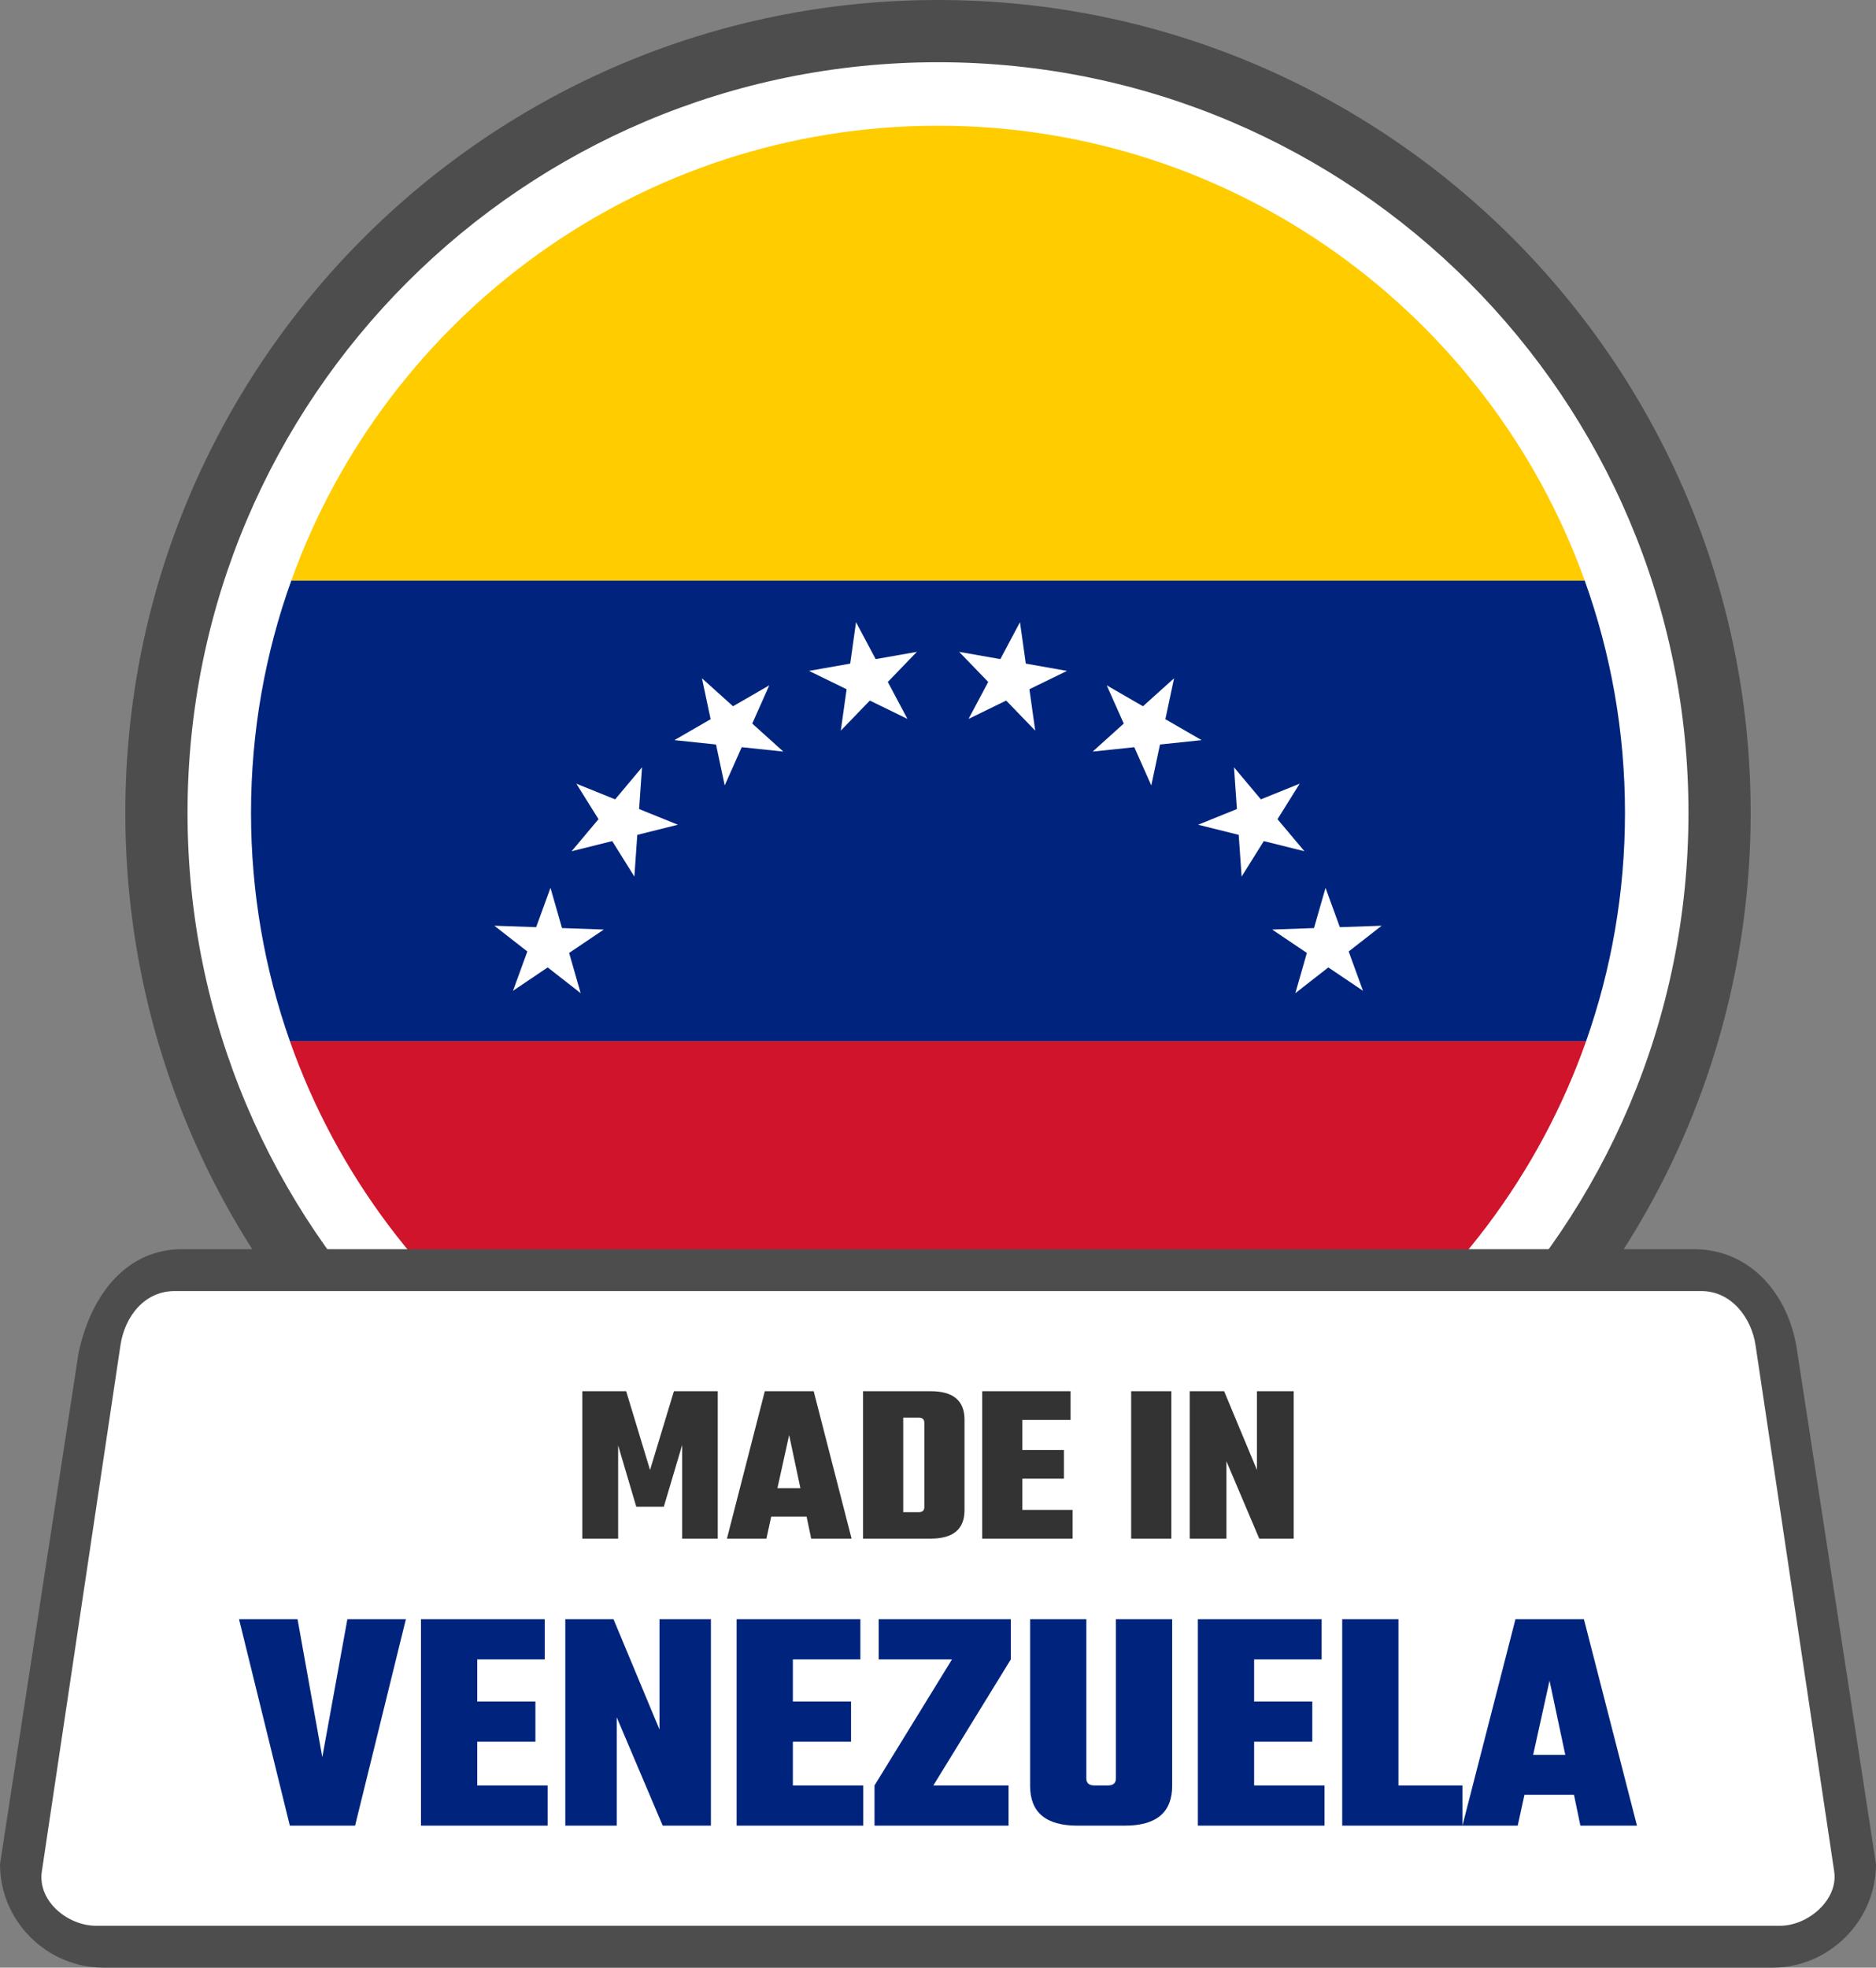 <svg xmlns="http://www.w3.org/2000/svg" shape-rendering="geometricPrecision" text-rendering="geometricPrecision" image-rendering="optimizeQuality" fill-rule="evenodd" clip-rule="evenodd" viewBox="0 0 488 511.72"><rect x="0" y="0" width="488" height="511.72" fill="#808080" stroke="none"/><path fill="#4D4D4D" fill-rule="nonzero" d="M243.999 0c58.37 0 111.224 23.67 149.477 61.923s61.923 91.108 61.923 149.477-23.67 111.223-61.923 149.477c-38.253 38.252-91.107 61.922-149.477 61.922-58.363 0-111.223-23.67-149.476-61.922C56.269 322.623 32.6 269.763 32.6 211.4c0-58.369 23.669-111.224 61.923-149.477C132.776 23.67 185.63 0 243.999 0z"/><path fill="#fff" fill-rule="nonzero" d="M244 16.183c53.906 0 102.713 21.855 138.039 57.179 35.325 35.326 57.18 84.134 57.18 138.039 0 53.905-21.855 102.713-57.182 138.037-35.324 35.326-84.131 57.181-138.037 57.181-53.905 0-102.712-21.855-138.039-57.179-35.324-35.326-57.179-84.134-57.179-138.039 0-53.905 21.855-102.713 57.179-138.039C141.288 38.038 190.095 16.183 244 16.183z"/><path fill="#CF142B" fill-rule="nonzero" d="M412.59 270.774C388.112 340.281 321.879 390.105 244 390.105c-77.881 0-144.111-49.824-168.589-119.331H412.59z"/><path fill="#00247D" fill-rule="nonzero" d="M412.59 270.774H75.411c-6.544-18.579-10.115-38.557-10.115-59.373 0-21.217 3.703-41.562 10.49-60.444h336.429c6.784 18.882 10.49 39.227 10.49 60.444 0 20.816-3.572 40.794-10.115 59.373z"/><path fill="#FC0" fill-rule="nonzero" d="M412.215 150.957H75.786C100.564 82.009 166.519 32.696 244 32.696c77.479 0 143.437 49.313 168.215 118.261z"/><path fill="#fff" fill-rule="nonzero" d="M265.326 161.811l-5.109 9.605-10.714-1.889 7.557 7.827-5.11 9.61 9.783-4.771 7.557 7.826-1.516-10.771 9.783-4.77-10.717-1.89-1.514-10.777zm-46.613 28.208l1.514-10.771-9.781-4.77 10.714-1.89 1.517-10.777 5.107 9.605 10.717-1.889-7.56 7.829 5.11 9.608-9.781-4.771-7.557 7.826zm-30.195 14.244l-2.262-10.641-10.819-1.139 9.419-5.441-2.259-10.643 8.083 7.279 9.427-5.441-4.427 9.941 8.087 7.284-10.824-1.141-4.425 9.942zm-23.498 23.71l-5.766-9.23-10.56 2.633 6.996-8.335-5.767-9.229 10.092 4.078 6.992-8.335-.759 10.854 10.088 4.076-10.558 2.633-.758 10.855zm-13.976 30.317l-8.574-6.699-9.02 6.082 3.723-10.222-8.576-6.701 10.872.38 3.725-10.224 3.001 10.458 10.873.383-9.02 6.082 2.996 10.461zm179.889-16.543l10.873-.383 3.001-10.458 3.724 10.224 10.873-.38-8.576 6.699 3.723 10.224-9.02-6.082-8.574 6.699 2.996-10.459-9.02-6.084zm-19.268-27.262l10.09-4.076-.759-10.854 6.992 8.335 10.093-4.078-5.768 9.232 6.997 8.332-10.564-2.63-5.765 9.227-.758-10.855-10.558-2.633zm-27.431-19.023l8.089-7.284-4.43-9.941 9.427 5.441 8.086-7.279-2.261 10.643 9.422 5.441-10.822 1.139-2.262 10.641-4.425-9.942-10.824 1.141z"/><path fill="#4D4D4D" fill-rule="nonzero" d="M47.344 324.873H440.65c14.705 0 24.937 11.886 26.898 26.899L488 484.822c0 14.705-12.194 26.898-26.899 26.898H26.893C12.139 511.72 0 499.575 0 484.822l20.452-133.05c3.362-15.659 12.857-26.893 26.892-26.899z"/><path fill="#fff" d="M45.449 335.764h397.103c7.754 0 13.03 6.823 14.119 14.119l20.455 136.832c1.093 7.305-6.72 14.119-14.119 14.119H25.003c-7.399 0-15.268-6.433-14.119-14.119L31.33 349.883c1.149-7.685 6.378-14.119 14.119-14.119z"/><path fill="#333" fill-rule="nonzero" d="M160.795 400.147h-9.315v-38.335h11.404l6.21 20.482 6.209-20.482h11.406v38.335h-9.256v-24.361l-4.776 16.06h-7.165l-4.717-15.941v24.242zm50.215 0l-1.195-5.732h-9.196l-1.253 5.732h-10.27l9.851-38.335h12.718l9.854 38.335H211.01zm-8.779-13.135h5.972l-2.925-13.794-3.047 13.794zm22.274-25.2h17.613c5.851 0 8.779 2.469 8.779 7.406v23.525c0 4.937-2.928 7.404-8.779 7.404h-17.613v-38.335zm15.941 30.153v-21.972c0-.875-.497-1.314-1.492-1.314h-4v24.6h4c.995 0 1.492-.436 1.492-1.314zm25.497.717h13.077v7.465h-23.525v-38.335h22.988v7.465h-12.54v7.822h10.807v7.463h-10.807v8.12zm28.303-30.87h10.449v38.335h-10.449v-38.335zm32.721 0h9.554v38.335h-8.957l-8.537-20.122v20.122h-9.554v-38.335h8.957l8.537 20.482v-20.482z"/><path fill="#00247D" fill-rule="nonzero" d="M90.361 421.112h15.218l-13.211 53.681H75.393l-13.21-53.681h15.219l6.438 35.87 6.521-35.87zm33.779 43.23h18.313v10.451h-32.945v-53.681H141.7v10.451h-17.56v10.956h15.134v10.45H124.14v11.373zm47.411-43.23h13.376v53.681h-12.54l-11.957-28.179v28.179h-13.379v-53.681h12.542l11.958 28.681v-28.681zm34.697 43.23h18.313v10.451h-32.945v-53.681h32.192v10.451h-17.56v10.956h15.134v10.45h-15.134v11.373zm56.692-43.23v10.451l-20.151 32.779h19.566v10.451h-34.869v-10.451l20.152-32.779h-19.064v-10.451h34.366zm27.342 0h14.632v43.313c0 6.911-4.098 10.368-12.291 10.368h-12.375c-8.193 0-12.291-3.457-12.291-10.368v-43.313h14.632v41.389c0 1.227.697 1.841 2.091 1.841h3.511c1.394 0 2.091-.614 2.091-1.841v-41.389zm35.953 43.23h18.313v10.451h-32.945v-53.681h32.192v10.451h-17.56v10.956h15.134v10.45h-15.134v11.373zm37.543 0h16.64v10.451h-31.272v-53.681h14.632v43.23zm47.328 10.451l-1.673-8.028h-12.876l-1.758 8.028h-14.381l13.796-53.681h17.811l13.795 53.681h-14.714zm-12.292-18.396h8.362l-4.098-19.315-4.264 19.315z"/></svg>